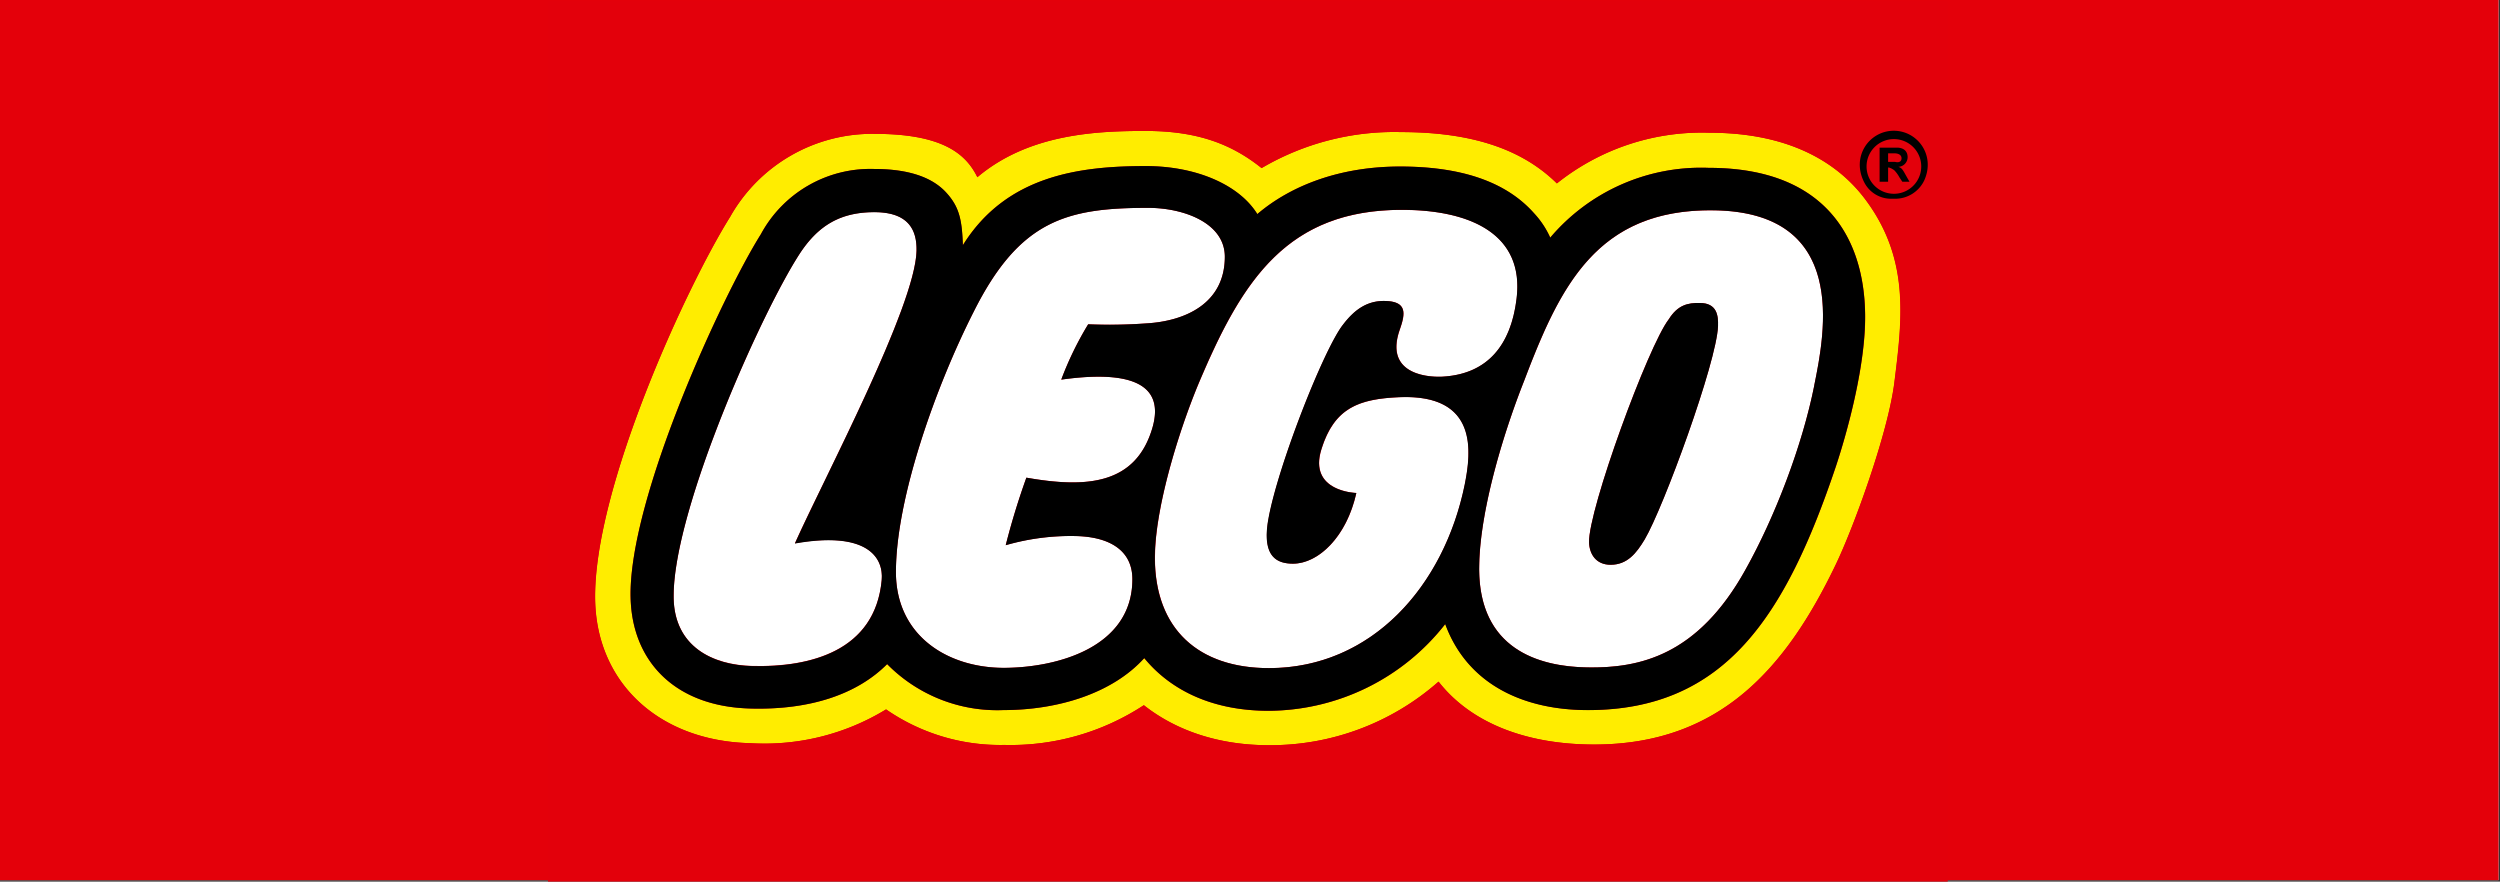 <svg xmlns="http://www.w3.org/2000/svg" viewBox="0 0 880.51 310.51"><rect x="0" y="0" width="880.51" height="310.51" fill="#333333" stroke="none"/><g id="Layer_2" data-name="Layer 2"><rect width="880" height="310" style="fill:#fff"/></g><g id="Layer_2_copy_3" data-name="Layer 2 copy 3"><rect width="880" height="310" style="fill:#e4000a"/></g><g id="Layer_18" data-name="Layer 18"><rect x="686" y="0.51" width="194.51" height="310" style="fill:none"/><rect x="0.51" y="0.51" width="192.49" height="310" style="fill:none"/><path d="M603.46,74.07c-41-.47-54,26.69-66.68,60.11-7.28,18.39-15.89,46.49-15.81,66.38.15,27.7,20.43,34.28,38.35,34.51s38.59-4,55.49-34.51c10.41-18.63,20-43.68,24.19-64.81v-.08C642.76,117.12,651.21,74.62,603.46,74.07Zm1.62,40.78c-.47,12.76-19.18,63.87-25.83,75.14-2.9,4.85-6.11,8.92-12,8.92-5.09,0-7.43-3.68-7.59-7.83-.31-11.5,20.82-69.27,28.1-78.66,3.13-5,6.73-5.79,10.88-5.71C604.69,106.71,605.23,111.09,605.08,114.85Z" transform="translate(0 0)" style="fill:#fff"/><path d="M492.84,139.89c-14.25.63-22.86,3.76-27.4,18.32-4.7,15,12.29,15.42,12.29,15.42-3.44,15.5-13.39,24.89-22.31,24.89-5.56,0-10.56-2.35-8.92-14.09,2.5-17.14,18.63-58.86,26-69.35,3.44-4.69,7.9-9.08,14.87-9.08h0c8.45,0,7.67,4.46,5.63,10.18-5.71,16.44,11.51,16.83,15.74,16.44,15.1-1.1,23.4-10.88,25.43-27.4C537,82.52,518,73.91,493.78,73.91c-40.16,0-56,24.5-71,59.72-7.12,16.6-16,44.77-16,62.78,0,25.2,15.42,38.9,40.15,38.9,36.16,0,61.68-28.81,69-64.73C518.12,159.46,520.94,138.72,492.84,139.89Z" transform="translate(0 0)" style="fill:#fff"/><path d="M322.81,88.31C323,81,320,74.69,307.94,74.69c-12.68,0-20.58,5.33-27.16,16-14.09,22.54-44.14,90.64-43.52,120.07.39,16.83,13.47,23.48,27.87,23.79,20,.47,43.05-5.16,45.4-30.21.78-8.3-5.48-17.38-30.53-13v-.08C290.49,167.92,322.35,108,322.81,88.31Z" transform="translate(0 0)" style="fill:#fff"/><path d="M361.5,168.23c21.21,3.76,38.51,2.43,44.38-17.53,4.3-14.8-6.5-20.59-32.1-17a115.49,115.49,0,0,1,9.48-19.49,180.22,180.22,0,0,0,20.42-.31c13.78-.78,27.71-7,27.71-23.48,0-11.9-14.48-17.22-27-17.22-28.57,0-45.24,4.22-61.44,36.55-13.31,26.22-27.4,65.67-27.4,91.73,0,22.16,17.85,33.74,38.12,33.74,18.55-.08,45.16-7.12,45.16-31.23,0-9.94-7.75-14.87-19.72-15.19A82.4,82.4,0,0,0,354.22,192q3.06-12.06,7.28-23.79Z" transform="translate(0 0)" style="fill:#fff"/><path d="M602.1,46.75A81.77,81.77,0,0,0,548.33,64.6c-12.6-12.45-30.68-18.08-55-18.08a92.29,92.29,0,0,0-49,12.68c-10.1-8.07-22-13.08-40.78-13.08-17.15,0-41.17.94-59.33,16.29-4.15-8.54-12.76-15.27-36.24-15.27a57.47,57.47,0,0,0-50.88,29.28c-15.42,24.65-48.29,96-47.51,135,.62,29.36,22.7,49.55,54.55,50.33a82.17,82.17,0,0,0,47.91-11.89,70.58,70.58,0,0,0,41.64,12.52,85.51,85.51,0,0,0,49.15-14c11.59,9.16,26.77,14.09,44,14.09a89.52,89.52,0,0,0,59.8-22.39c11.43,14.64,31,22.15,54.79,22.15,44.54,0,67.71-27.31,84.93-63,6.41-13.22,18.55-46.49,20.82-64.49,2.73-22,5.4-42.82-9.48-63.48C647.27,56.61,629.34,46.75,602.1,46.75ZM656.82,116c-.87,16.6-6.27,36.4-10.18,48.22-17.69,52.6-39,85.86-87.35,85.86-22.07,0-42.27-8.61-50.25-30.29A79.38,79.38,0,0,1,447,250.34c-19.33.07-34.36-6.81-44-18.55-11.35,12.52-30.53,18.31-49.7,18.31a54.38,54.38,0,0,1-40.86-16.2c-10.49,10.57-27,16.2-48,15.65-26.85-.62-41.88-16.75-42.35-39.13-.78-34.68,32.25-106.22,45.87-127.9a43.82,43.82,0,0,1,39.76-23c9.47,0,19.26,1.72,25.29,8.06,4.93,5.25,5.79,9.94,6.1,18.79,15.26-24.5,40.94-27.87,64.42-27.87,18,0,33,6.73,39.29,16.91,12.05-10.26,29.43-16.75,50.25-16.75,21.37,0,37.26,5.24,47.2,16.44A31.5,31.5,0,0,1,546,83.7a69.64,69.64,0,0,1,55.81-24.58h0C646.56,59.12,658.22,88.39,656.82,116Z" transform="translate(0 0)" style="fill:#ffed00"/><path d="M193,.51v310H686V.51ZM667.23,134.73c-2.27,18-14.41,51.27-20.82,64.49-17.22,35.7-40.39,63-84.93,63-23.79,0-43.36-7.51-54.79-22.15a89.52,89.52,0,0,1-59.8,22.39c-17.22,0-32.4-4.93-44-14.09a85.51,85.51,0,0,1-49.15,14,70.58,70.58,0,0,1-41.64-12.52,82.17,82.17,0,0,1-47.91,11.89c-31.85-.78-53.93-21-54.55-50.33-.78-39,32.09-110.36,47.51-135A57.47,57.47,0,0,1,308,47.14c23.48,0,32.09,6.73,36.24,15.27,18.16-15.35,42.18-16.29,59.33-16.29,18.78,0,30.68,5,40.78,13.08a92.29,92.29,0,0,1,49-12.68c24.27,0,42.35,5.63,55,18.08A81.77,81.77,0,0,1,602.1,46.75c27.24,0,45.17,9.86,55.65,24.5C672.63,91.91,670,112.73,667.23,134.73ZM667.37,70h-1.29a10.61,10.61,0,0,1-9.35-5.49c-5-9.2,1.57-18.47,10.26-18.46,8.37,0,14.73,8.59,10.76,17.44A11.33,11.33,0,0,1,667.37,70Z" transform="translate(0 0)" style="fill:#e3000b"/><path d="M669.73,55.75c0-1.09-.94-1.72-2.58-1.75H665v3h2.38C669.18,57.47,669.73,56.61,669.73,55.75Z" transform="translate(0 0)" style="fill:#e3000b"/><path d="M667,49a9.63,9.63,0,1,0,9.63,9.59A9.63,9.63,0,0,0,667,49Zm5.53,15H670l-1-1.52a12,12,0,0,0-1.73-2.42,5.32,5.32,0,0,0-2-1.06H665v5h-3V52h6.08c2.58,0,3.79,1.44,3.79,3.34a3.41,3.41,0,0,1-3.26,3.42c1.06.38,1.36.68,2.58,2.81L672.56,64h0Z" transform="translate(0 0)" style="fill:#e3000b"/><line x1="672.63" y1="64" x2="672.56" y2="64" style="fill:none;stroke:#000;stroke-linecap:round;stroke-linejoin:round;stroke-width:0px"/><path d="M598.66,106.71c-4.15-.08-7.75.7-10.88,5.71-7.28,9.39-28.41,67.16-28.1,78.66.16,4.15,2.5,7.83,7.59,7.83,5.87,0,9.08-4.07,12-8.92,6.65-11.27,25.36-62.38,25.83-75.14C605.23,111.09,604.69,106.71,598.66,106.71Z" transform="translate(0 0)"/><polygon points="487.36 106 487.36 106 487.36 106 487.36 106"/><path d="M601.79,59.12h0A69.64,69.64,0,0,0,546,83.7a31.5,31.5,0,0,0-5.71-8.61c-9.94-11.2-25.83-16.44-47.2-16.44-20.82,0-38.2,6.49-50.25,16.75-6.26-10.18-21.29-16.91-39.29-16.91-23.48,0-49.16,3.37-64.42,27.87-.31-8.85-1.17-13.54-6.1-18.79-6-6.34-15.82-8.06-25.29-8.06a43.82,43.82,0,0,0-39.76,23c-13.62,21.68-46.65,93.22-45.87,127.9.47,22.38,15.5,38.51,42.35,39.13,21,.55,37.49-5.08,48-15.65a54.38,54.38,0,0,0,40.86,16.2c19.17,0,38.35-5.79,49.7-18.31,9.63,11.74,24.66,18.62,44,18.55A79.38,79.38,0,0,0,509,219.81c8,21.68,28.18,30.29,50.25,30.29,48.37,0,69.66-33.26,87.35-85.86,3.91-11.82,9.31-31.62,10.18-48.22C658.22,88.39,646.56,59.12,601.79,59.12ZM639,135.67v.08c-4.23,21.13-13.78,46.18-24.19,64.81-16.9,30.52-37.49,34.75-55.49,34.51s-38.2-6.81-38.35-34.51c-.08-19.89,8.53-48,15.81-66.38,12.68-33.42,25.67-60.58,66.68-60.11C651.21,74.62,642.76,117.12,639,135.67ZM446.89,235.31c-24.73,0-40.15-13.7-40.15-38.9,0-18,8.92-46.18,16-62.78,15-35.22,30.84-59.72,71-59.72,24.18,0,43.2,8.61,40.38,31.31-2,16.52-10.33,26.3-25.43,27.4-4.23.39-21.45,0-15.74-16.44,2-5.72,2.82-10.18-5.63-10.18-7,0-11.43,4.39-14.87,9.08-7.36,10.49-23.49,52.21-26,69.35-1.64,11.74,3.36,14.09,8.92,14.09,8.92,0,18.87-9.39,22.31-24.89,0,0-17-.39-12.29-15.42,4.54-14.56,13.15-17.69,27.4-18.32,28.1-1.17,25.28,19.57,23.09,30.69C508.57,206.5,483.05,235.31,446.89,235.31Zm-67.78-46.5c12,.32,19.72,5.25,19.72,15.19,0,24.11-26.61,31.15-45.16,31.23-20.27,0-38.12-11.58-38.12-33.74,0-26.06,14.09-65.51,27.4-91.73,16.2-32.33,32.87-36.55,61.44-36.55,12.52,0,27,5.32,27,17.22,0,16.43-13.93,22.7-27.71,23.48a180.22,180.22,0,0,1-20.42.31,115.49,115.49,0,0,0-9.48,19.49c25.6-3.6,36.4,2.19,32.1,17-5.87,20-23.17,21.29-44.38,17.53h0q-4.22,11.72-7.28,23.79A82.4,82.4,0,0,1,379.11,188.81Zm-68.58,15.58c-2.35,25.05-25.36,30.68-45.4,30.21-14.4-.31-27.48-7-27.87-23.79-.62-29.43,29.43-97.53,43.52-120.07,6.58-10.72,14.48-16,27.16-16,12.06,0,15,6.27,14.87,13.62-.46,19.65-32.32,79.61-42.81,103v.08C305.05,187,311.31,196.09,310.53,204.39Z" transform="translate(0 0)"/><path d="M668.61,58.76a3.41,3.41,0,0,0,3.26-3.42c0-1.9-1.21-3.34-3.79-3.34H662V64h3V59h.27a5.32,5.32,0,0,1,2,1.06A12,12,0,0,1,669,62.48L670,64h2.52l-1.37-2.43C670,59.44,669.67,59.14,668.61,58.76ZM667.38,57H665V54h2.15c1.64,0,2.58.66,2.58,1.75C669.73,56.61,669.18,57.47,667.38,57Z" transform="translate(0 0)"/><path d="M667,46.05c-8.69,0-15.23,9.26-10.26,18.46A10.61,10.61,0,0,0,666.08,70h1.29a11.33,11.33,0,0,0,10.38-6.51C681.72,54.64,675.36,46.05,667,46.05Zm.08,22.2a9.63,9.63,0,1,1,9.59-9.66A9.62,9.62,0,0,1,667.07,68.25Z" transform="translate(0 0)"/></g></svg>
